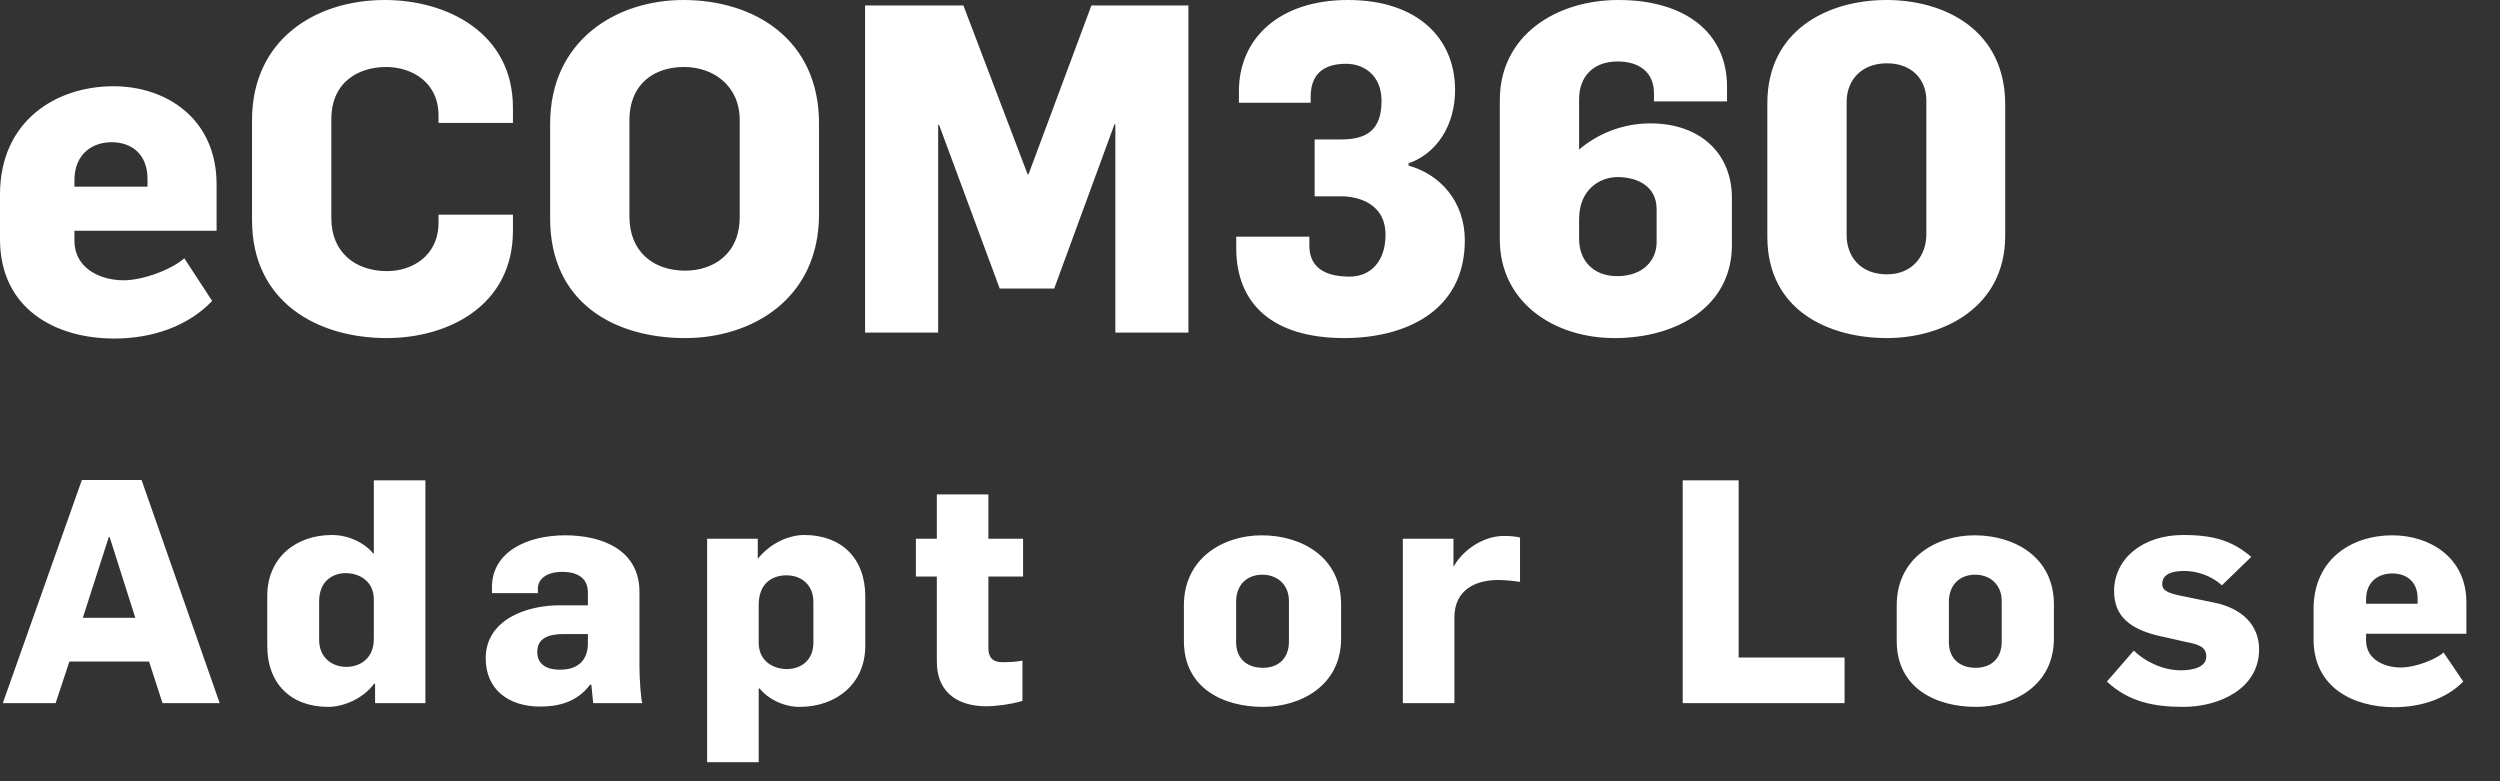 <svg width="96" height="30" viewBox="0 0 96 30" fill="none" xmlns="http://www.w3.org/2000/svg">
<rect x="0" y="0" width="96" height="30" fill="#333333" stroke="none"/>
<g clip-path="url(#clip0_1350_359)">
<path fill-rule="evenodd" clip-rule="evenodd" d="M4.388 13C2.143 13 0 11.873 0 9.178V7.469C0 4.65 2.143 3.312 4.354 3.312C6.395 3.312 8.317 4.562 8.317 7.081V8.86H2.858V9.248C2.858 10.287 3.827 10.763 4.746 10.763C5.528 10.763 6.634 10.322 7.076 9.917L8.147 11.556C7.229 12.524 5.851 13 4.388 13ZM2.858 7.169H5.664V6.87C5.664 5.901 5.035 5.461 4.286 5.461C3.538 5.461 2.858 5.919 2.858 6.923V7.169ZM14.849 12.982C12.178 12.982 9.678 11.591 9.678 8.455V4.615C9.678 1.533 12.093 0 14.781 0C17.128 0 19.697 1.233 19.697 4.14V4.721H16.839V4.439C16.839 3.118 15.767 2.572 14.832 2.572C13.76 2.572 12.723 3.153 12.723 4.58V8.385C12.723 9.671 13.624 10.411 14.866 10.411C15.801 10.411 16.839 9.847 16.839 8.543V8.244H19.697V8.86C19.697 11.749 17.196 12.982 14.849 12.982ZM26.313 12.982C23.592 12.982 21.125 11.626 21.125 8.385V4.756C21.125 1.568 23.643 0 26.245 0C28.949 0 31.45 1.497 31.45 4.738V8.226C31.45 11.503 28.847 12.982 26.313 12.982ZM26.313 10.393C27.385 10.393 28.405 9.759 28.405 8.332V4.615C28.405 3.294 27.402 2.572 26.262 2.572C25.173 2.572 24.17 3.171 24.17 4.633V8.314C24.17 9.653 25.071 10.393 26.313 10.393ZM33.219 12.771V0.211H36.995L39.461 6.694H39.495L41.91 0.211H45.635V12.771H42.829V4.774H42.795L40.482 11.08H38.389L36.059 4.791H36.025V12.771H33.219ZM51.623 12.982C48.901 12.982 47.472 11.697 47.472 9.53V9.089H50.279V9.424C50.279 10.27 50.874 10.622 51.827 10.622C52.643 10.622 53.204 10.023 53.204 9.019C53.204 7.751 52.048 7.539 51.52 7.539H50.483V5.355H51.486C52.456 5.355 53.051 5.02 53.051 3.875C53.051 2.871 52.354 2.449 51.691 2.449C50.687 2.449 50.33 2.977 50.33 3.717V3.946H47.574V3.505C47.574 1.462 49.139 0 51.759 0C54.463 0 55.875 1.497 55.875 3.453C55.875 4.827 55.16 5.901 54.089 6.271V6.359C55.296 6.694 56.249 7.733 56.249 9.23C56.249 11.978 53.919 12.982 51.623 12.982ZM61.998 12.982C59.651 12.982 57.593 11.591 57.593 9.195V3.84C57.593 1.374 59.736 0 62.151 0C64.685 0 66.318 1.233 66.318 3.329V3.893H63.512V3.576C63.512 2.766 62.934 2.36 62.117 2.36C61.148 2.36 60.637 2.977 60.637 3.805V5.743C61.318 5.161 62.27 4.738 63.376 4.738C65.315 4.738 66.505 5.919 66.505 7.592V9.406C66.505 11.767 64.396 12.982 61.998 12.982ZM62.1 10.604C63.087 10.604 63.614 10.005 63.614 9.301V8.033C63.614 7.064 62.746 6.799 62.117 6.799C61.454 6.799 60.637 7.257 60.637 8.42V9.178C60.637 9.97 61.148 10.604 62.1 10.604ZM72.459 12.982C70.281 12.982 67.866 11.961 67.866 9.089V3.963C67.866 1.163 70.179 0 72.442 0C74.67 0 77 1.145 77 4.016V9.054C77 11.802 74.619 12.982 72.459 12.982ZM72.459 10.534C73.479 10.534 73.972 9.776 73.972 9.001V3.858C73.972 3.065 73.428 2.431 72.459 2.431C71.472 2.431 70.911 3.083 70.911 3.911V9.037C70.911 9.829 71.421 10.534 72.459 10.534Z" fill="white"/>
<path d="M0.108 27L3.144 18.432H5.436L8.436 27H6.24L5.724 25.404H2.664L2.136 27H0.108ZM3.18 23.724H5.196L4.212 20.628H4.176L3.18 23.724ZM12.603 27.144C11.187 27.144 10.263 26.268 10.263 24.804V22.884C10.263 21.42 11.355 20.544 12.747 20.544C13.359 20.544 13.971 20.82 14.331 21.252H14.355V18.444H16.335V27H14.403V26.256H14.367C13.959 26.808 13.215 27.144 12.603 27.144ZM13.299 25.608C13.803 25.608 14.355 25.308 14.355 24.528V23.016C14.355 22.32 13.803 22.008 13.275 22.008C12.783 22.008 12.255 22.308 12.255 23.088V24.576C12.255 25.236 12.735 25.608 13.299 25.608ZM20.739 27.132C19.527 27.132 18.651 26.472 18.651 25.284C18.651 23.796 20.211 23.244 21.483 23.244H22.575V22.752C22.575 22.236 22.227 21.96 21.591 21.96C20.955 21.96 20.655 22.26 20.655 22.596V22.776H18.891V22.548C18.891 21.18 20.259 20.556 21.699 20.556C23.151 20.556 24.555 21.132 24.555 22.728V25.608C24.555 26.088 24.615 26.88 24.663 27H22.779C22.767 26.952 22.719 26.34 22.707 26.292H22.659C22.131 27 21.375 27.132 20.739 27.132ZM21.507 25.716C22.239 25.716 22.575 25.308 22.575 24.708V24.348H21.627C21.051 24.348 20.631 24.516 20.631 25.032C20.631 25.44 20.895 25.716 21.507 25.716ZM27.154 29.268V20.688H29.098V21.444H29.11C29.59 20.856 30.286 20.544 30.886 20.544C32.302 20.544 33.226 21.432 33.226 22.896V24.804C33.226 26.268 32.098 27.144 30.706 27.144C30.094 27.144 29.494 26.844 29.17 26.436H29.134V29.268H27.154ZM30.214 25.692C30.706 25.692 31.234 25.404 31.234 24.672V23.112C31.234 22.452 30.766 22.092 30.202 22.092C29.698 22.092 29.134 22.356 29.134 23.232V24.684C29.134 25.38 29.686 25.692 30.214 25.692ZM37.87 27.12C36.91 27.12 35.974 26.7 35.974 25.392V22.14H35.17V20.688H35.974V18.984H37.954V20.688H39.286V22.14H37.954V24.888C37.954 25.236 38.11 25.428 38.494 25.428C38.782 25.428 38.998 25.416 39.262 25.368V26.916C38.806 27.048 38.254 27.12 37.87 27.12ZM48.498 27.144C46.986 27.144 45.462 26.436 45.462 24.612V23.244C45.462 21.42 46.986 20.556 48.45 20.556C49.974 20.556 51.498 21.384 51.498 23.208V24.516C51.498 26.352 49.914 27.144 48.498 27.144ZM48.498 25.644C49.062 25.644 49.495 25.308 49.495 24.636V23.076C49.495 22.464 49.062 22.068 48.474 22.068C47.91 22.068 47.467 22.428 47.467 23.112V24.66C47.467 25.272 47.862 25.644 48.498 25.644ZM53.869 27V20.688H55.813V21.732H55.837C56.173 21.12 56.965 20.58 57.745 20.58C57.925 20.58 58.177 20.592 58.369 20.64V22.344C58.069 22.296 57.709 22.272 57.529 22.272C56.701 22.272 55.849 22.62 55.849 23.712V27H53.869ZM64.616 27V18.444H66.764V25.248H70.832V27H64.616ZM75.87 27.144C74.358 27.144 72.834 26.436 72.834 24.612V23.244C72.834 21.42 74.358 20.556 75.822 20.556C77.346 20.556 78.87 21.384 78.87 23.208V24.516C78.87 26.352 77.286 27.144 75.87 27.144ZM75.87 25.644C76.434 25.644 76.866 25.308 76.866 24.636V23.076C76.866 22.464 76.434 22.068 75.846 22.068C75.282 22.068 74.838 22.428 74.838 23.112V24.66C74.838 25.272 75.234 25.644 75.87 25.644ZM83.845 27.144C82.705 27.144 81.745 26.952 80.905 26.172L81.937 24.984C82.381 25.416 83.065 25.74 83.749 25.74C84.205 25.74 84.721 25.62 84.721 25.212C84.721 24.84 84.433 24.744 83.929 24.648L82.813 24.396C81.781 24.132 81.181 23.652 81.181 22.704C81.181 21.456 82.273 20.544 83.833 20.544C85.045 20.544 85.741 20.784 86.449 21.384L85.321 22.476C84.913 22.104 84.361 21.924 83.869 21.924C83.341 21.924 83.029 22.08 83.029 22.428C83.029 22.716 83.341 22.8 83.893 22.908L85.009 23.136C86.137 23.364 86.749 24.036 86.749 24.936C86.749 26.472 85.177 27.144 83.845 27.144ZM91.937 27.156C90.353 27.156 88.841 26.388 88.841 24.552V23.388C88.841 21.468 90.305 20.556 91.865 20.556C93.305 20.556 94.709 21.408 94.709 23.124V24.336H90.857V24.6C90.857 25.308 91.541 25.632 92.189 25.632C92.741 25.632 93.521 25.332 93.833 25.056L94.589 26.172C93.941 26.832 92.969 27.156 91.937 27.156ZM90.857 23.184H92.837V22.98C92.837 22.32 92.393 22.02 91.865 22.02C91.337 22.02 90.857 22.332 90.857 23.016V23.184Z" fill="white"/>
</g>
<defs>
<clipPath id="clip0_1350_359">
<rect width="96" height="30" fill="white"/>
</clipPath>
</defs>
</svg>
